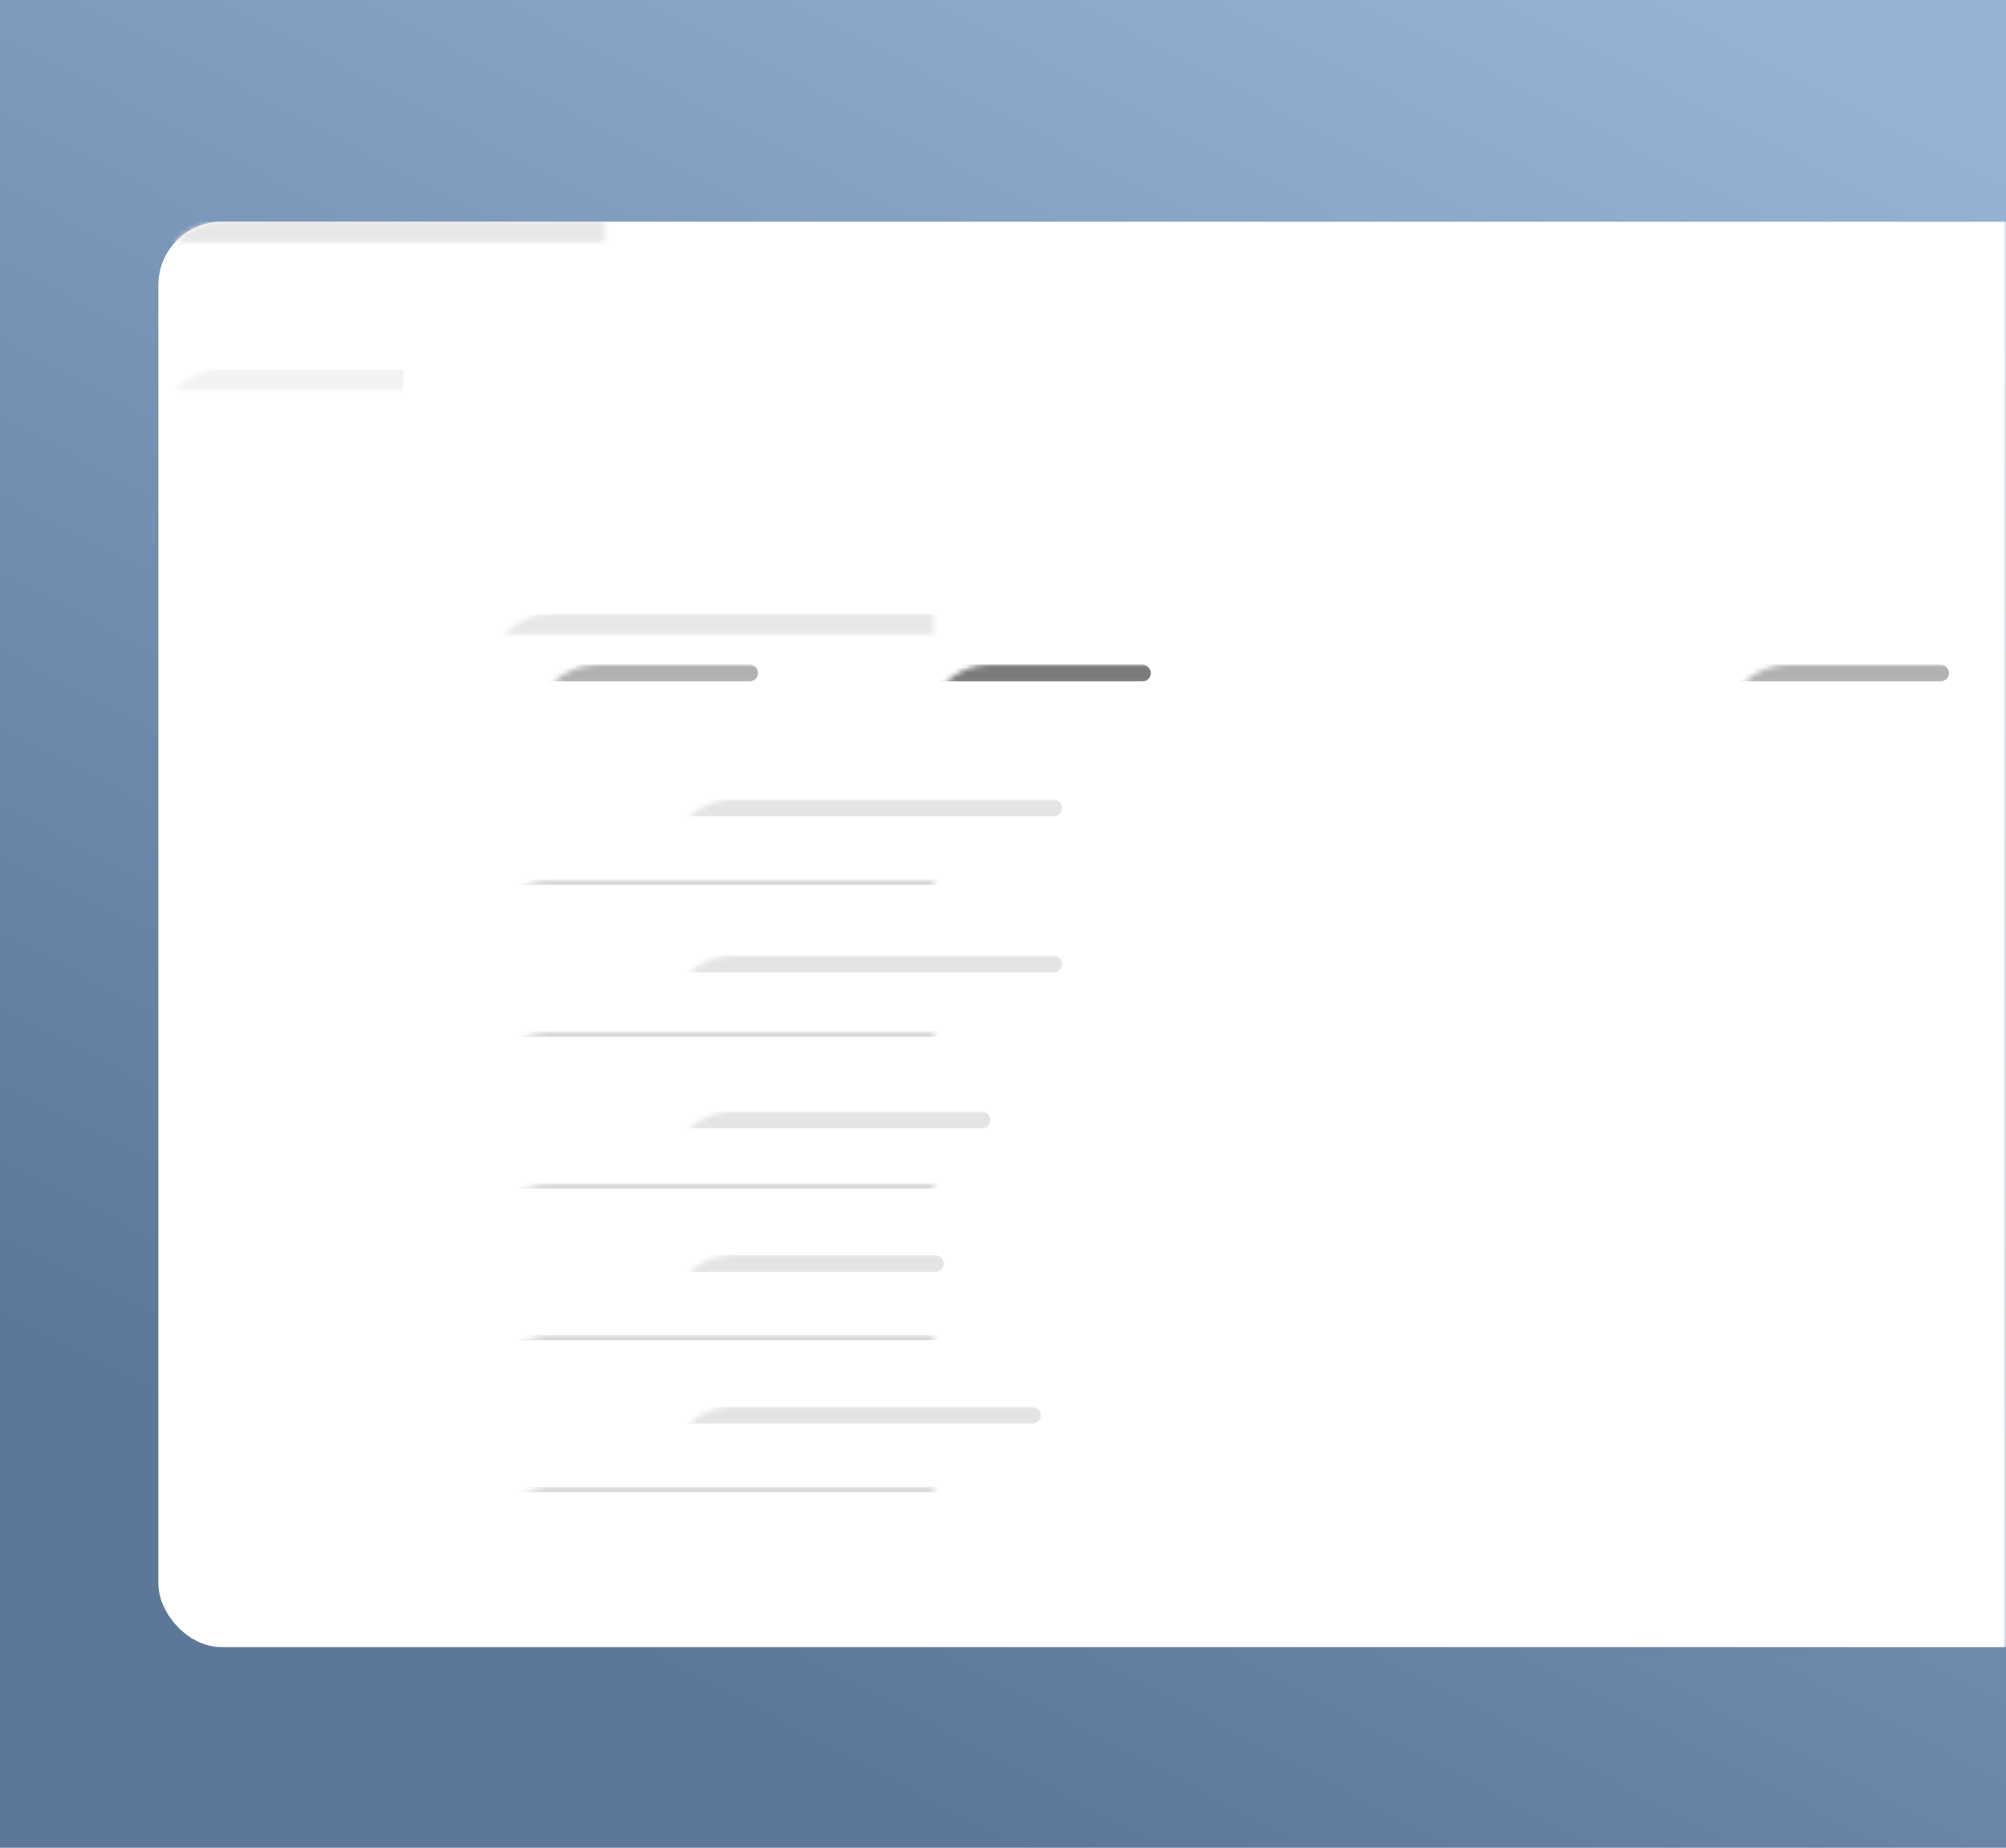 <?xml version="1.0" encoding="UTF-8"?>
<svg width="380px" height="350px" viewBox="0 0 380 350" version="1.1" xmlns="http://www.w3.org/2000/svg" xmlns:xlink="http://www.w3.org/1999/xlink">
    <title>careProdukt</title>
    <defs>
        <linearGradient x1="88.872%" y1="1.381%" x2="37.592%" y2="91.877%" id="linearGradient-1">
            <stop stop-color="#97B0D3" offset="0%"></stop>
            <stop stop-color="#4C6385" offset="100%"></stop>
        </linearGradient>
        <rect id="path-2" x="0" y="0" width="380" height="350"></rect>
        <filter x="-5.4%" y="-8.0%" width="110.8%" height="115.9%" filterUnits="objectBoundingBox" id="filter-4">
            <feOffset dx="0" dy="2" in="SourceAlpha" result="shadowOffsetOuter1"></feOffset>
            <feGaussianBlur stdDeviation="4.5" in="shadowOffsetOuter1" result="shadowBlurOuter1"></feGaussianBlur>
            <feColorMatrix values="0 0 0 0 0   0 0 0 0 0   0 0 0 0 0  0 0 0 0.192 0" type="matrix" in="shadowBlurOuter1" result="shadowMatrixOuter1"></feColorMatrix>
            <feMerge>
                <feMergeNode in="shadowMatrixOuter1"></feMergeNode>
                <feMergeNode in="SourceGraphic"></feMergeNode>
            </feMerge>
        </filter>
        <rect id="path-5" x="0" y="0" width="400" height="270" rx="12"></rect>
    </defs>
    <g id="Page-1" stroke="none" stroke-width="1" fill="none" fill-rule="evenodd">
        <g id="homepage-copy-17" transform="translate(-50, -1784)">
            <g id="Group-45" transform="translate(50, 1286)">
                <g id="careProdukt" transform="translate(0, 498)">
                    <mask id="mask-3" fill="white">
                        <use xlink:href="#path-2"></use>
                    </mask>
                    <g id="Mask" fill-rule="nonzero">
                        <use fill="#95BADA" xlink:href="#path-2"></use>
                        <use fill-opacity="0.77" fill="url(#linearGradient-1)" xlink:href="#path-2"></use>
                    </g>
                    <g id="Rectangle-Copy-7" filter="url(#filter-4)" mask="url(#mask-3)">
                        <g transform="translate(30, 40)">
                            <mask id="mask-6" fill="white">
                                <use xlink:href="#path-5"></use>
                            </mask>
                            <use id="Mask" stroke="none" fill="#FFFFFF" fill-rule="evenodd" xlink:href="#path-5"></use>
                            <rect id="Rectangle-Copy-10" stroke="none" fill-opacity="0.106" fill="#000000" fill-rule="evenodd" mask="url(#mask-6)" x="96.8" y="224.467" width="70.4" height="3.195" rx="1.598"></rect>
                            <rect id="Rectangle-Copy-16" stroke="none" fill-opacity="0.106" fill="#000000" fill-rule="evenodd" mask="url(#mask-6)" x="96.8" y="195.71" width="52" height="3.195" rx="1.598"></rect>
                            <rect id="Rectangle-Copy-17" stroke="none" fill-opacity="0.106" fill="#000000" fill-rule="evenodd" mask="url(#mask-6)" x="96.8" y="168.55" width="60.8" height="3.195" rx="1.598"></rect>
                            <rect id="Rectangle-Copy-18" stroke="none" fill-opacity="0.106" fill="#000000" fill-rule="evenodd" mask="url(#mask-6)" x="96.8" y="138.994" width="74.4" height="3.195" rx="1.598"></rect>
                            <rect id="Rectangle-Copy-19" stroke="none" fill-opacity="0.106" fill="#000000" fill-rule="evenodd" mask="url(#mask-6)" x="96.8" y="109.438" width="74.4" height="3.195" rx="1.598"></rect>
                            <rect id="Rectangle-Copy-10" stroke="none" fill-opacity="0.306" fill="#000000" fill-rule="evenodd" mask="url(#mask-6)" x="145.6" y="83.876" width="42.4" height="3.195" rx="1.598"></rect>
                            <g id="Group" stroke="none" stroke-width="1" fill="none" fill-rule="evenodd" mask="url(#mask-6)">
                                <g transform="translate(69.6, 218.165)" id="Path">
                                    <polygon stroke="none" points="0 0 16 0 16 15.976 0 15.976"></polygon>
                                    <path d="M4,3.994 L9.333,3.994 C10.438,3.994 11.333,4.888 11.333,5.991 C11.333,7.094 10.438,7.988 9.333,7.988 C10.438,7.988 11.333,8.882 11.333,9.985 C11.333,11.088 10.438,11.982 9.333,11.982 L4,11.982" stroke="#9E9E9E" stroke-width="1" stroke-linecap="round" stroke-linejoin="round"></path>
                                    <line x1="5.333" y1="3.994" x2="5.333" y2="11.982" stroke="#9E9E9E" stroke-width="1" stroke-linecap="round" stroke-linejoin="round"></line>
                                    <line x1="5.333" y1="7.988" x2="9.333" y2="7.988" stroke="#9E9E9E" stroke-width="1" stroke-linecap="round" stroke-linejoin="round"></line>
                                    <line x1="6" y1="1.997" x2="6" y2="3.994" stroke="#9E9E9E" stroke-width="1" stroke-linecap="round" stroke-linejoin="round"></line>
                                    <line x1="8.667" y1="1.997" x2="8.667" y2="3.994" stroke="#9E9E9E" stroke-width="1" stroke-linecap="round" stroke-linejoin="round"></line>
                                    <line x1="6" y1="11.982" x2="6" y2="13.979" stroke="#9E9E9E" stroke-width="1" stroke-linecap="round" stroke-linejoin="round"></line>
                                    <line x1="8.667" y1="11.982" x2="8.667" y2="13.979" stroke="#9E9E9E" stroke-width="1" stroke-linecap="round" stroke-linejoin="round"></line>
                                </g>
                            </g>
                            <g id="Group" stroke="none" stroke-width="1" fill="none" fill-rule="evenodd" mask="url(#mask-6)">
                                <g transform="translate(71.2, 192.515)" fill="#9E9E9E" fill-rule="nonzero" id="Shape" stroke="#9E9E9E" stroke-width="0.5">
                                    <path d="M1.411,3.053 L1.411,3.053 C1.624,3.005 1.845,3.007 2.057,3.06 C2.268,3.114 2.464,3.216 2.629,3.359 C2.99,3.661 3.244,4.072 3.352,4.531 C3.604,5.531 3.169,6.54 2.338,6.748 C2.24,6.773 2.139,6.785 2.037,6.785 M1.411,3.053 L2.037,6.705 M1.411,3.053 L1.407,3.054 C1.197,3.112 1.003,3.218 0.841,3.365 C0.68,3.512 0.556,3.694 0.479,3.898 M1.411,3.053 L0.479,3.898 M2.037,6.785 C1.307,6.785 0.617,6.154 0.395,5.272 M2.037,6.705 C1.354,6.705 0.688,6.11 0.473,5.252 M0.395,5.272 C0.273,4.817 0.303,4.335 0.479,3.898 M0.473,5.252 L0.479,3.898 M1.074,4.146 L1.074,4.146 L1.074,4.144 C1.115,4.033 1.18,3.933 1.266,3.851 C1.352,3.771 1.455,3.711 1.568,3.677 C1.615,3.666 1.664,3.66 1.712,3.66 C1.9,3.666 2.079,3.736 2.221,3.858 L2.221,3.858 L2.222,3.858 C2.475,4.072 2.652,4.362 2.726,4.685 L2.726,4.685 L2.727,4.687 C2.813,5.031 2.79,5.365 2.688,5.626 C2.585,5.886 2.406,6.067 2.181,6.124 L2.181,6.124 C1.957,6.18 1.714,6.105 1.5,5.924 C1.286,5.742 1.107,5.459 1.02,5.114 L1.02,5.114 L1.02,5.113 C0.933,4.793 0.952,4.454 1.074,4.146 Z"></path>
                                    <path d="M5.015,4.388 L5.015,4.388 L5.016,4.388 C5.135,4.388 5.253,4.373 5.368,4.344 C6.326,4.104 6.829,2.934 6.536,1.768 C6.41,1.233 6.114,0.753 5.692,0.4 C5.506,0.23 5.28,0.109 5.035,0.047 C4.79,-0.015 4.533,-0.016 4.288,0.046 C4.042,0.108 3.816,0.229 3.629,0.399 C3.442,0.569 3.301,0.783 3.217,1.02 C3.012,1.53 2.978,2.093 3.12,2.623 C3.246,3.158 3.543,3.638 3.965,3.991 C4.259,4.24 4.63,4.38 5.015,4.388 Z M4.373,3.493 L4.373,3.493 L4.372,3.492 C4.058,3.227 3.838,2.868 3.746,2.468 L3.746,2.468 L3.745,2.465 C3.638,2.069 3.661,1.649 3.812,1.268 L3.812,1.268 L3.813,1.266 C3.865,1.124 3.949,0.996 4.059,0.892 C4.169,0.789 4.302,0.713 4.446,0.67 C4.508,0.655 4.572,0.647 4.636,0.647 C4.874,0.655 5.103,0.743 5.284,0.898 L5.284,0.898 L5.284,0.899 C5.598,1.164 5.818,1.523 5.91,1.922 L5.91,1.922 L5.91,1.924 C6.018,2.351 5.988,2.767 5.858,3.092 C5.728,3.418 5.501,3.647 5.213,3.719 C5.065,3.75 4.912,3.745 4.767,3.706 C4.621,3.667 4.486,3.594 4.373,3.493 Z"></path>
                                    <path d="M10.172,4.531 C9.92,5.531 10.354,6.54 11.186,6.748 M10.172,4.531 L11.186,6.748 M10.172,4.531 C10.28,4.072 10.533,3.662 10.894,3.359 C11.057,3.212 11.253,3.107 11.465,3.053 C11.678,3 11.902,3 12.115,3.053 C12.328,3.107 12.525,3.212 12.687,3.36 C12.849,3.507 12.972,3.692 13.045,3.899 M10.172,4.531 L13.045,3.899 M11.487,6.705 C12.169,6.705 12.835,6.11 13.051,5.252 M11.487,6.705 L11.487,6.785 C12.216,6.785 12.906,6.154 13.128,5.272 M13.051,5.252 C13.169,4.813 13.14,4.348 12.971,3.927 M13.128,5.272 C13.25,4.817 13.221,4.335 13.045,3.899 M11.302,3.858 L11.302,3.858 L11.307,3.854 C11.391,3.772 11.495,3.712 11.609,3.681 C11.723,3.65 11.843,3.649 11.958,3.678 C12.072,3.706 12.178,3.764 12.263,3.845 C12.349,3.926 12.413,4.028 12.448,4.14 L12.448,4.14 L12.45,4.146 C12.572,4.454 12.591,4.793 12.504,5.113 L12.503,5.114 C12.417,5.459 12.238,5.742 12.025,5.924 C11.811,6.105 11.567,6.18 11.343,6.124 C11.118,6.067 10.938,5.886 10.836,5.626 C10.733,5.365 10.711,5.031 10.797,4.687 L10.798,4.685 C10.872,4.362 11.049,4.072 11.302,3.858 Z"></path>
                                    <path d="M8.508,4.388 L8.509,4.388 C8.894,4.38 9.265,4.24 9.559,3.991 C9.981,3.638 10.278,3.158 10.404,2.623 C10.546,2.093 10.512,1.53 10.307,1.02 C10.223,0.783 10.082,0.569 9.895,0.399 C9.708,0.229 9.482,0.107 9.236,0.046 C8.991,-0.016 8.734,-0.015 8.489,0.047 C8.244,0.109 8.018,0.23 7.832,0.4 C7.41,0.753 7.114,1.233 6.988,1.768 C6.696,2.934 7.198,4.104 8.156,4.344 C8.271,4.373 8.389,4.388 8.508,4.388 Z M7.614,1.924 L7.614,1.922 C7.707,1.523 7.926,1.164 8.24,0.899 L8.24,0.899 L8.244,0.895 C8.352,0.79 8.486,0.714 8.632,0.674 C8.779,0.635 8.933,0.634 9.079,0.671 C9.226,0.707 9.361,0.781 9.472,0.885 C9.582,0.988 9.664,1.118 9.71,1.263 L9.71,1.263 L9.712,1.268 C9.863,1.649 9.886,2.069 9.779,2.465 L9.779,2.465 L9.778,2.468 C9.686,2.868 9.466,3.227 9.152,3.492 L9.152,3.492 L9.151,3.493 C9.038,3.594 8.903,3.667 8.757,3.706 C8.611,3.745 8.459,3.75 8.311,3.719 C8.023,3.647 7.796,3.418 7.666,3.092 C7.536,2.767 7.506,2.351 7.614,1.924 Z"></path>
                                    <path d="M9.648,9.033 L9.599,8.97 C9.579,8.986 9.545,8.999 9.491,9.005 C9.437,9.011 9.37,9.008 9.29,8.999 C9.131,8.98 8.936,8.935 8.719,8.885 C8.205,8.75 7.677,8.675 7.145,8.662 L7.145,8.662 L7.141,8.662 C6.582,8.68 6.027,8.75 5.481,8.871 C5.13,8.938 4.796,9.002 4.515,9.021 C4.374,9.031 4.251,9.029 4.147,9.012 C4.044,8.995 3.966,8.964 3.911,8.919 C3.811,8.836 3.749,8.669 3.749,8.37 C3.749,7.564 4.112,6.777 4.67,6.189 C5.229,5.602 5.976,5.223 6.739,5.223 C7.502,5.223 8.25,5.599 8.809,6.18 C9.367,6.761 9.73,7.541 9.73,8.338 C9.73,8.568 9.708,8.719 9.68,8.817 C9.652,8.915 9.618,8.954 9.599,8.97 L9.648,9.033 Z M9.648,9.033 C9.503,9.148 9.133,9.063 8.704,8.964 L8.7,8.963 L9.648,9.033 Z M3.5,9.415 L3.5,9.415 L3.504,9.418 C3.75,9.601 4.054,9.691 4.361,9.671 C4.78,9.652 5.197,9.596 5.606,9.503 C6.111,9.39 6.626,9.324 7.144,9.306 C7.626,9.318 8.105,9.388 8.57,9.512 L8.57,9.512 L8.573,9.512 L8.58,9.514 C8.863,9.579 9.126,9.64 9.359,9.651 C9.597,9.661 9.815,9.621 10,9.474 L10,9.474 C10.268,9.261 10.375,8.897 10.375,8.338 C10.375,6.371 8.647,4.579 6.739,4.579 C4.831,4.579 3.104,6.387 3.104,8.37 C3.104,8.841 3.228,9.19 3.5,9.415 Z"></path>
                                </g>
                            </g>
                            <g id="Group" stroke="none" stroke-width="1" fill="none" fill-rule="evenodd" mask="url(#mask-6)" stroke-linecap="round" stroke-linejoin="round">
                                <g transform="translate(72.8, 163.757)" stroke="#9E9E9E" stroke-width="0.914">
                                    <path d="M0,12.781 L0,1.42 C0,1.043 0.144,0.682 0.402,0.416 C0.659,0.15 1.008,0 1.371,0 L8.229,0 C8.592,0 8.941,0.15 9.198,0.416 C9.456,0.682 9.6,1.043 9.6,1.42 L9.6,12.781 L7.543,11.361 L6.171,12.781 L4.8,11.361 L3.429,12.781 L2.057,11.361 L0,12.781 Z" id="Path"></path>
                                    <path d="M4.8,7.811 L4.8,8.876 M4.8,2.485 L4.8,3.55 M6.171,3.55 L4.457,3.55 C4.184,3.55 3.923,3.663 3.73,3.862 C3.537,4.062 3.429,4.333 3.429,4.615 C3.429,4.898 3.537,5.169 3.73,5.369 C3.923,5.568 4.184,5.68 4.457,5.68 L5.143,5.68 C5.416,5.68 5.677,5.793 5.87,5.992 C6.063,6.192 6.171,6.463 6.171,6.746 C6.171,7.028 6.063,7.299 5.87,7.499 C5.677,7.698 5.416,7.811 5.143,7.811 L3.429,7.811 L6.171,3.55 Z" id="Shape"></path>
                                </g>
                            </g>
                            <g id="Group" stroke="none" stroke-width="1" fill="none" fill-rule="evenodd" mask="url(#mask-6)" stroke-linecap="round" stroke-linejoin="round">
                                <g transform="translate(72, 133.402)" id="Path" stroke="#9E9E9E">
                                    <path d="M7.2,0 L7.2,3.195 C7.2,3.407 7.284,3.61 7.434,3.76 C7.584,3.91 7.788,3.994 8,3.994 L11.2,3.994"></path>
                                    <path d="M9.6,14.379 L1.6,14.379 C1.176,14.379 0.769,14.21 0.469,13.911 C0.169,13.611 0,13.205 0,12.781 L0,1.598 C0,1.174 0.169,0.768 0.469,0.468 C0.769,0.168 1.176,0 1.6,0 L7.2,0 L11.2,3.994 L11.2,12.781 C11.2,13.205 11.031,13.611 10.731,13.911 C10.431,14.21 10.024,14.379 9.6,14.379 Z"></path>
                                    <line x1="3.2" y1="4.793" x2="4" y2="4.793"></line>
                                    <line x1="3.2" y1="7.988" x2="8" y2="7.988"></line>
                                    <line x1="3.2" y1="11.183" x2="8" y2="11.183"></line>
                                </g>
                            </g>
                            <g id="Group" stroke="none" stroke-width="1" fill="none" fill-rule="evenodd" mask="url(#mask-6)" stroke-linecap="round" stroke-linejoin="round">
                                <g transform="translate(313.8, 47.13)" id="Path" stroke="#9E9E9E" stroke-width="1.131">
                                    <path d="M12,4.743 C12,3.485 11.494,2.278 10.594,1.389 C9.694,0.5 8.473,0 7.2,0 C5.927,0 4.706,0.5 3.806,1.389 C2.906,2.278 2.4,3.485 2.4,4.743 C2.4,10.275 0,11.856 0,11.856 L14.4,11.856 C14.4,11.856 12,10.275 12,4.743 Z"></path>
                                    <path d="M8.585,15.018 C8.444,15.258 8.242,15.456 7.999,15.595 C7.756,15.733 7.481,15.806 7.2,15.806 C6.92,15.806 6.645,15.733 6.402,15.595 C6.159,15.456 5.957,15.258 5.817,15.018"></path>
                                </g>
                            </g>
                            <rect id="Rectangle" stroke="none" fill="#D8D8D8" fill-rule="evenodd" mask="url(#mask-6)" x="62.4" y="124.615" width="321.6" height="1"></rect>
                            <rect id="Rectangle-Copy-12" stroke="none" fill="#D8D8D8" fill-rule="evenodd" mask="url(#mask-6)" x="62.4" y="153.373" width="321.6" height="1"></rect>
                            <rect id="Rectangle-Copy-13" stroke="none" fill="#D8D8D8" fill-rule="evenodd" mask="url(#mask-6)" x="62.4" y="182.13" width="321.6" height="1"></rect>
                            <rect id="Rectangle-Copy-14" stroke="none" fill="#D8D8D8" fill-rule="evenodd" mask="url(#mask-6)" x="62.4" y="210.888" width="321.6" height="1"></rect>
                            <rect id="Rectangle-Copy-15" stroke="none" fill="#D8D8D8" fill-rule="evenodd" mask="url(#mask-6)" x="62.4" y="239.645" width="321.6" height="1"></rect>
                            <rect id="Rectangle" stroke="none" fill="#E7E7E7" fill-rule="evenodd" mask="url(#mask-6)" x="62.4" y="74.29" width="321.6" height="22.367" rx="4"></rect>
                            <g id="Group" stroke="none" stroke-width="1" fill="none" fill-rule="evenodd" mask="url(#mask-6)" stroke-linecap="round" stroke-linejoin="round">
                                <g transform="translate(71.2, 105.444)" id="Path" stroke="#9E9E9E">
                                    <path d="M3.2,11.982 C4.967,11.982 6.4,10.552 6.4,8.787 C6.4,7.022 4.967,5.592 3.2,5.592 C1.433,5.592 0,7.022 0,8.787 C0,10.552 1.433,11.982 3.2,11.982 Z"></path>
                                    <line x1="5.48" y1="6.51" x2="12" y2="0"></line>
                                    <line x1="11.2" y1="0.799" x2="12.8" y2="2.396"></line>
                                    <line x1="8.8" y1="3.195" x2="10.4" y2="4.793"></line>
                                </g>
                            </g>
                            <rect id="Rectangle-Copy-8" stroke="none" fill-opacity="0.306" fill="#000000" fill-rule="evenodd" mask="url(#mask-6)" x="71.2" y="83.876" width="42.4" height="3.195" rx="1.598"></rect>
                            <rect id="Rectangle-Copy-10" stroke="none" fill-opacity="0.306" fill="#000000" fill-rule="evenodd" mask="url(#mask-6)" x="145.6" y="83.876" width="42.4" height="3.195" rx="1.598"></rect>
                            <rect id="Rectangle-Copy-11" stroke="none" fill-opacity="0.306" fill="#000000" fill-rule="evenodd" mask="url(#mask-6)" x="296.8" y="83.876" width="42.4" height="3.195" rx="1.598"></rect>
                            <rect id="Rectangle" stroke="none" fill="#F2F2F2" fill-rule="evenodd" mask="url(#mask-6)" x="0" y="27.959" width="46.4" height="242.041"></rect>
                            <rect id="Rectangle" stroke="none" fill="#E7E7E7" fill-rule="evenodd" mask="url(#mask-6)" x="0" y="0" width="400" height="27.959"></rect>
                            <g id="Group-64" stroke="none" stroke-width="1" fill="none" fill-rule="evenodd" mask="url(#mask-6)">
                                <g transform="translate(8, 7.988)" stroke-width="0.8">
                                    <ellipse id="Oval" stroke="#C16A65" fill="#EC6A5E" cx="6" cy="5.991" rx="5.6" ry="5.591"></ellipse>
                                    <ellipse id="Oval-Copy-6" stroke="#EDB848" fill="#F6C765" cx="22.8" cy="5.991" rx="5.6" ry="5.591"></ellipse>
                                    <ellipse id="Oval-Copy-7" stroke="#47A73A" fill="#61C554" cx="39.6" cy="5.991" rx="5.6" ry="5.591"></ellipse>
                                </g>
                            </g>
                            <g id="Group-63" stroke="none" stroke-width="1" fill="none" fill-rule="evenodd" mask="url(#mask-6)">
                                <g transform="translate(12.8, 43.935)">
                                    <g id="Group" transform="translate(4, 196.509)" stroke-linecap="round" stroke-linejoin="round">
                                        <path d="M4.267,12.781 L1.422,12.781 C1.045,12.781 0.683,12.631 0.417,12.365 C0.15,12.099 0,11.738 0,11.361 L0,1.42 C0,1.043 0.15,0.682 0.417,0.416 C0.683,0.15 1.045,0 1.422,0 L4.267,0" id="Path" stroke="#9E9E9E" stroke-width="0.8"></path>
                                        <polyline id="Path" stroke="#9E9E9E" stroke-width="0.8" points="9.245 9.941 12.8 6.391 9.245 2.84"></polyline>
                                        <line x1="12.8" y1="6.391" x2="4.267" y2="6.391" id="Path" stroke="#9E9E9E" stroke-width="0.8"></line>
                                    </g>
                                    <g id="Group" transform="translate(1.6, 163.757)" stroke-linecap="round" stroke-linejoin="round">
                                        <path d="M6.837,1.227 C7.234,-0.409 9.566,-0.409 9.963,1.227 C10.023,1.473 10.14,1.702 10.305,1.894 C10.469,2.086 10.677,2.237 10.911,2.333 C11.145,2.43 11.399,2.471 11.652,2.451 C11.904,2.431 12.148,2.353 12.365,2.221 C13.805,1.345 15.454,2.991 14.577,4.43 C14.445,4.645 14.366,4.889 14.347,5.141 C14.327,5.393 14.368,5.647 14.464,5.88 C14.561,6.114 14.712,6.321 14.904,6.486 C15.096,6.65 15.325,6.767 15.571,6.827 C17.21,7.224 17.21,9.552 15.571,9.949 C15.325,10.008 15.096,10.125 14.903,10.289 C14.711,10.454 14.56,10.661 14.463,10.895 C14.366,11.129 14.326,11.382 14.345,11.634 C14.365,11.886 14.444,12.131 14.576,12.347 C15.453,13.785 13.805,15.431 12.364,14.555 C12.148,14.424 11.903,14.345 11.651,14.325 C11.399,14.306 11.145,14.346 10.911,14.443 C10.677,14.54 10.47,14.69 10.305,14.882 C10.14,15.074 10.023,15.302 9.963,15.548 C9.566,17.184 7.234,17.184 6.837,15.548 C6.777,15.302 6.66,15.074 6.495,14.881 C6.331,14.689 6.123,14.539 5.889,14.442 C5.655,14.345 5.401,14.305 5.148,14.324 C4.896,14.344 4.652,14.423 4.435,14.554 C2.995,15.43 1.346,13.785 2.223,12.346 C2.355,12.13 2.434,11.886 2.453,11.634 C2.473,11.382 2.432,11.129 2.336,10.895 C2.239,10.662 2.088,10.454 1.896,10.29 C1.704,10.125 1.475,10.008 1.229,9.949 C-0.41,9.552 -0.41,7.224 1.229,6.827 C1.475,6.767 1.704,6.65 1.897,6.486 C2.089,6.321 2.24,6.114 2.337,5.88 C2.434,5.646 2.474,5.393 2.455,5.141 C2.435,4.889 2.356,4.645 2.224,4.429 C1.347,2.991 2.995,1.344 4.436,2.22 C5.369,2.787 6.579,2.285 6.837,1.227 Z" id="Path" stroke="#9E9E9E" stroke-width="0.8"></path>
                                        <path d="M8.4,11.183 C9.946,11.183 11.2,9.932 11.2,8.388 C11.2,6.843 9.946,5.592 8.4,5.592 C6.854,5.592 5.6,6.843 5.6,8.388 C5.6,9.932 6.854,11.183 8.4,11.183 Z" id="Path" stroke="#9E9E9E" stroke-width="0.8"></path>
                                    </g>
                                    <g id="Group" transform="translate(0.8, 102.507)">
                                        <path d="M16.722,2.853 C16.662,2.712 16.523,2.62 16.37,2.62 L11.904,2.62 C11.691,2.62 11.52,2.792 11.52,3.004 C11.52,3.216 11.691,3.387 11.904,3.387 L16.117,3.387 L17.762,7.209 C17.697,7.201 17.634,7.189 17.567,7.189 L14.225,7.189 C13.563,7.189 12.972,7.584 12.718,8.194 L12.559,8.574 C12.424,8.898 12.111,9.107 11.76,9.107 L7.439,9.107 C7.089,9.107 6.776,8.898 6.64,8.575 L6.482,8.194 C6.228,7.584 5.637,7.189 4.975,7.189 L1.632,7.189 C1.566,7.189 1.502,7.201 1.438,7.209 L3.083,3.387 L7.296,3.387 C7.508,3.387 7.68,3.216 7.68,3.004 C7.68,2.792 7.508,2.62 7.296,2.62 L2.83,2.62 C2.677,2.62 2.538,2.712 2.477,2.853 L0.324,7.855 C0.123,8.126 0,8.457 0,8.82 L0,14.314 C0,15.213 0.732,15.945 1.632,15.945 L17.567,15.945 C18.468,15.945 19.2,15.213 19.2,14.314 L19.2,8.82 C19.2,8.457 19.077,8.125 18.875,7.854 L16.722,2.853 Z M18.432,14.314 C18.432,14.791 18.044,15.178 17.567,15.178 L1.632,15.178 C1.156,15.178 0.768,14.791 0.768,14.314 L0.768,8.82 C0.768,8.624 0.836,8.446 0.945,8.301 C0.949,8.297 0.952,8.293 0.956,8.289 C1.114,8.088 1.357,7.956 1.632,7.956 L4.975,7.956 C5.325,7.956 5.638,8.165 5.773,8.488 L5.932,8.87 C6.186,9.479 6.778,9.873 7.439,9.873 L11.76,9.873 C12.422,9.873 13.014,9.479 13.268,8.869 L13.426,8.488 C13.427,8.488 13.427,8.488 13.427,8.488 C13.561,8.165 13.875,7.956 14.225,7.956 L17.567,7.956 C17.842,7.956 18.084,8.087 18.243,8.287 C18.247,8.292 18.251,8.297 18.255,8.302 C18.365,8.447 18.432,8.625 18.432,8.82 L18.432,14.314 Z" id="Shape" fill="#9E9E9E" fill-rule="nonzero"></path>
                                        <path d="M9.6,0 C9.388,0 9.216,0.172 9.216,0.383 L9.216,4.983 L8.765,4.533 C8.615,4.383 8.372,4.383 8.222,4.533 C8.072,4.682 8.072,4.925 8.222,5.075 L9.328,6.18 C9.364,6.215 9.406,6.243 9.452,6.263 C9.499,6.282 9.549,6.293 9.6,6.293 C9.652,6.293 9.702,6.282 9.748,6.263 C9.795,6.243 9.837,6.215 9.872,6.18 L10.978,5.075 C11.128,4.925 11.128,4.682 10.978,4.533 C10.828,4.383 10.585,4.383 10.435,4.533 L9.984,4.983 L9.984,0.383 C9.984,0.172 9.812,0 9.6,0 Z" id="Path" fill="#9E9E9E" fill-rule="nonzero"></path>
                                    </g>
                                    <g id="Group" transform="translate(0.8, 70.954)">
                                        <path d="M3.312,1.081 L0,7.788 L0,13.63 C0,14.146 0.202,14.642 0.562,15.007 C0.922,15.372 1.411,15.577 1.92,15.577 L17.28,15.577 C17.789,15.577 18.278,15.372 18.638,15.007 C18.998,14.642 19.2,14.146 19.2,13.63 L19.2,7.788 L15.888,1.081 C15.729,0.756 15.484,0.483 15.18,0.292 C14.877,0.101 14.527,0 14.17,0 L5.03,0 C4.673,0 4.323,0.101 4.02,0.292 C3.716,0.483 3.471,0.756 3.312,1.081 Z" id="Path" stroke="#3B557C" stroke-width="0.96" fill-opacity="0.15" fill="#3B557C" fill-rule="nonzero" stroke-linecap="round" stroke-linejoin="round"></path>
                                        <polyline id="Path" fill-opacity="0.15" fill="#3B557C" fill-rule="nonzero" points="19.2 7.788 13.44 7.788 11.52 10.709 7.68 10.709 5.76 7.788 0 7.788"></polyline>
                                        <polyline id="Path" stroke="#3B557C" stroke-width="0.96" stroke-linecap="round" stroke-linejoin="round" points="19.2 7.788 13.44 7.788 11.52 10.709 7.68 10.709 5.76 7.788 0 7.788"></polyline>
                                    </g>
                                    <g id="Group" transform="translate(0, 36.746)">
                                        <path d="M20.797,14.588 L20.798,14.598 L20.798,14.607 C20.813,14.757 20.706,14.918 20.549,14.973 C19.672,15.25 17.7,15.773 14.837,15.773 C14.245,15.773 13.676,15.749 13.144,15.721 C12.824,13.265 11.855,11.055 10.438,9.462 C10.705,9.057 11.017,8.685 11.349,8.359 C12.31,9.07 13.508,9.515 14.802,9.515 C16.127,9.515 17.329,9.071 18.293,8.329 C19.699,9.73 20.67,11.973 20.797,14.588 Z" id="Path" stroke="#9E9E9E" stroke-width="0.8"></path>
                                        <path d="M18.155,3.449 C18.155,5.365 16.644,6.899 14.802,6.899 C12.96,6.899 11.449,5.365 11.449,3.449 C11.449,1.534 12.96,0 14.802,0 C16.644,0 18.155,1.534 18.155,3.449 Z" id="Path" stroke="#9E9E9E" stroke-width="0.8"></path>
                                        <path d="M11.92,17.042 L11.92,17.054 L11.921,17.066 C11.936,17.216 11.829,17.377 11.672,17.432 C10.795,17.709 8.789,18.232 5.96,18.232 C3.131,18.232 1.124,17.709 0.247,17.432 C0.122,17.388 0.003,17.24 0,17.036 C0.13,14.425 1.1,12.186 2.504,10.788 C3.472,11.527 4.672,11.939 5.96,11.939 C7.249,11.939 8.45,11.526 9.419,10.785 C10.826,12.155 11.824,14.398 11.92,17.042 Z" id="Path" stroke="#9E9E9E" stroke-width="0.8"></path>
                                        <path d="M9.313,5.909 C9.313,7.824 7.801,9.358 5.959,9.358 C4.117,9.358 2.606,7.824 2.606,5.909 C2.606,3.993 4.117,2.459 5.959,2.459 C7.801,2.459 9.313,3.993 9.313,5.909 Z" id="Path" stroke="#9E9E9E" stroke-width="0.8"></path>
                                    </g>
                                    <g id="G" transform="translate(0.8, 0)">
                                        <path d="M16.864,4.856 C16.903,5.129 16.85,5.363 16.705,5.558 C16.56,5.753 16.381,5.85 16.169,5.85 C15.937,5.85 15.753,5.797 15.618,5.69 C15.483,5.582 15.348,5.441 15.213,5.265 C14.536,4.31 13.793,3.54 12.981,2.954 C12.17,2.369 11.195,2.077 10.055,2.077 C9.301,2.077 8.596,2.257 7.94,2.618 C7.283,2.979 6.708,3.501 6.215,4.183 C5.723,4.866 5.332,5.699 5.042,6.684 C4.752,7.669 4.607,8.776 4.607,10.004 C4.607,11.447 4.757,12.715 5.056,13.807 C5.356,14.899 5.771,15.811 6.302,16.542 C6.834,17.274 7.471,17.829 8.215,18.21 C8.959,18.59 9.765,18.78 10.634,18.78 C11.137,18.78 11.581,18.756 11.967,18.707 C12.354,18.658 12.701,18.585 13.01,18.488 L13.01,12.198 L11.562,12.052 L11.562,10.326 L18.4,10.326 L18.4,12.052 L17.212,12.169 L17.212,20.096 C16.729,20.096 16.265,20.131 15.821,20.199 C15.377,20.267 14.894,20.345 14.372,20.433 C13.851,20.521 13.266,20.599 12.619,20.667 C11.972,20.735 11.204,20.769 10.316,20.769 C8.693,20.769 7.244,20.511 5.969,19.994 C4.694,19.477 3.612,18.765 2.724,17.859 C1.835,16.952 1.159,15.874 0.695,14.626 C0.232,13.378 0,12.023 0,10.56 C0,8.961 0.27,7.518 0.811,6.231 C1.352,4.944 2.077,3.847 2.985,2.94 C3.892,2.033 4.955,1.336 6.172,0.848 C7.389,0.361 8.674,0.117 10.026,0.117 C10.837,0.117 11.542,0.219 12.141,0.424 C12.74,0.629 13.204,0.858 13.532,1.112 C14.111,0.371 14.527,0 14.778,0 C14.952,0 15.097,0.107 15.213,0.322 C15.329,0.536 15.464,0.819 15.618,1.17 C15.773,1.521 15.927,1.901 16.082,2.311 C16.236,2.72 16.381,3.145 16.517,3.583 C16.652,4.022 16.768,4.446 16.864,4.856 Z" id="Path" fill="#0D1C31" fill-rule="nonzero"></path>
                                    </g>
                                </g>
                            </g>
                            <g id="Group-65" stroke="none" stroke-width="1" fill="none" fill-rule="evenodd" mask="url(#mask-6)">
                                <g transform="translate(62.4, 43.935)">
                                    <rect id="Rectangle" fill="#415479" x="0" y="0" width="86.4" height="22.367" rx="4.8"></rect>
                                    <rect id="Rectangle-Copy-8" fill-opacity="0.306" fill="#FFFFFF" x="8" y="9.586" width="42.4" height="3.195" rx="1.598"></rect>
                                    <rect id="Rectangle-Copy-9" fill-opacity="0.306" fill="#FFFFFF" x="55.2" y="9.586" width="23.2" height="3.195" rx="1.598"></rect>
                                </g>
                            </g>
                        </g>
                    </g>
                </g>
            </g>
        </g>
    </g>
</svg>